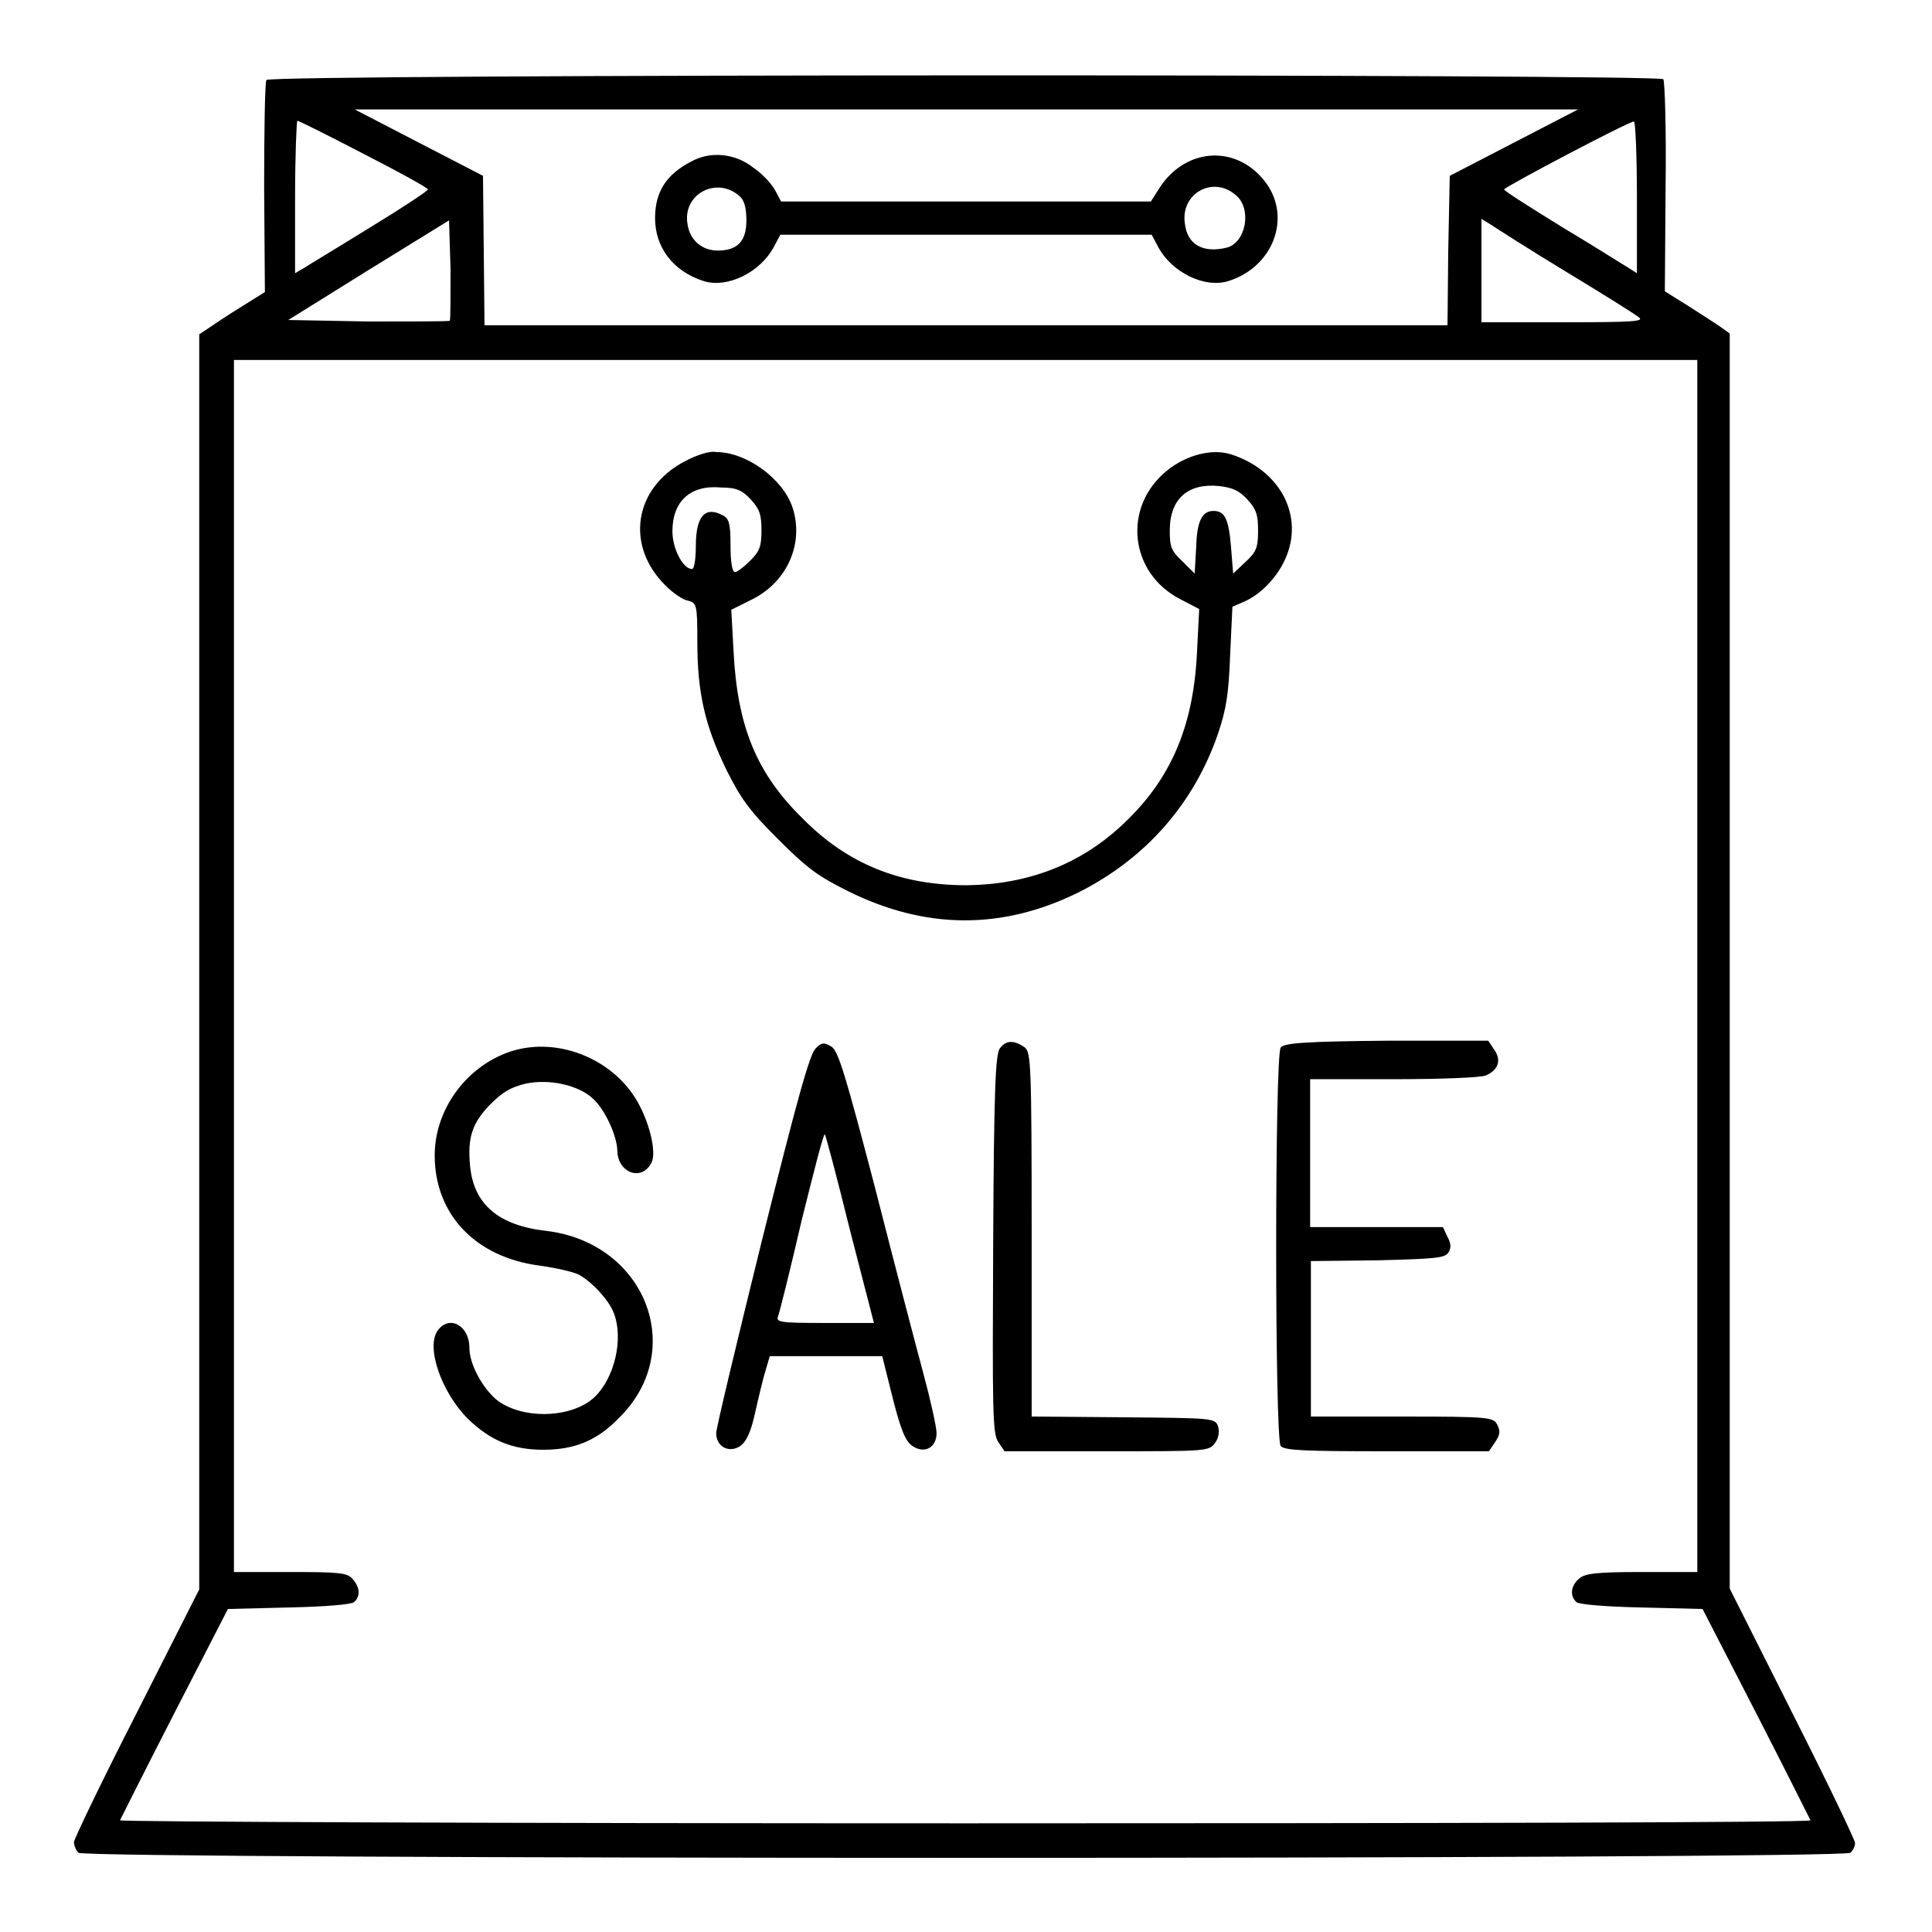 <?xml version="1.0" encoding="utf-8"?>
<!-- Svg Vector Icons : http://www.onlinewebfonts.com/icon -->
<!DOCTYPE svg PUBLIC "-//W3C//DTD SVG 1.1//EN" "http://www.w3.org/Graphics/SVG/1.1/DTD/svg11.dtd">
<svg version="1.1" xmlns="http://www.w3.org/2000/svg" xmlns:xlink="http://www.w3.org/1999/xlink" x="0px" y="0px" viewBox="0 0 256 256" enable-background="new 0 0 256 256" xml:space="preserve">
<g><g><g><path fill="#000000" d="M35.3,10.6c-0.2,0.4-0.3,6.8-0.3,14.3l0.1,13.8l-3.2,2c-1.8,1.1-3.7,2.4-4.3,2.8l-1.2,0.8v83.2v83.1l-8.3,16.4c-4.6,9-8.3,16.7-8.3,17.1c0,0.5,0.3,1.1,0.6,1.4c0.9,0.9,233.9,0.9,234.8,0c0.4-0.4,0.6-0.9,0.6-1.3s-3.7-8.1-8.3-17.2l-8.3-16.5v-83.1V44.2l-1.1-0.8c-0.7-0.5-2.6-1.7-4.3-2.8l-3.2-2l0.1-13.8c0.1-7.5-0.1-14-0.3-14.3C220.2,9.8,35.8,9.8,35.3,10.6z M200.6,18.9l-8.5,4.4l-0.2,9.9l-0.1,9.9H128H64.2l-0.1-9.9L64,23.3l-8.5-4.4l-8.5-4.4H128h81.1L200.6,18.9z M48.2,20.4c4.7,2.4,8.5,4.5,8.5,4.7c0,0.2-3.5,2.5-7.6,5c-4.2,2.6-8.2,5-8.8,5.4l-1.2,0.7V26.1c0-5.5,0.2-10.1,0.3-10.1C39.6,16,43.6,18,48.2,20.4z M216.9,26.1v10.1l-1.1-0.7c-0.7-0.4-4.6-2.9-8.8-5.4c-4.2-2.6-7.7-4.8-7.7-5c0-0.3,16.5-9,17.2-9C216.7,16,216.9,20.6,216.9,26.1z M59.6,42.5c-0.1,0.1-5,0.1-10.8,0.1l-10.6-0.2l10.6-6.6l10.7-6.6l0.2,6.5C59.7,39.3,59.7,42.3,59.6,42.5z M207.5,36c4.8,2.9,9.1,5.6,9.6,6c0.9,0.6-0.6,0.7-9.9,0.7h-10.9v-6.8V29l1.3,0.8C198.2,30.2,202.7,33.1,207.5,36z M224.9,128v80.3h-7.4c-6.1,0-7.5,0.2-8.3,0.9c-1.1,1-1.2,2.3-0.3,3.1c0.4,0.3,3.8,0.6,8.7,0.7l8,0.2l7.1,13.8c3.9,7.6,7.1,14,7.2,14.2c0,0.3-50.4,0.4-112,0.4s-112-0.2-112-0.4c0.1-0.2,3.3-6.6,7.2-14.2l7.1-13.8l8-0.2c4.9-0.1,8.3-0.4,8.7-0.7c0.9-0.8,0.8-2-0.2-3.1c-0.7-0.8-1.7-0.9-8.3-0.9h-7.4V128V47.7H128h96.9V128z"/><path fill="#000000" d="M91.6,21.4c-3.3,1.7-4.8,4-4.8,7.5c0,3.9,2.4,7,6.3,8.3c3.2,1.1,7.7-1.1,9.5-4.6l0.8-1.5H128h24.6l0.8,1.5c1.8,3.5,6.3,5.7,9.5,4.6c5.8-1.9,8.2-8.3,4.9-12.9c-3.7-5.1-10.5-4.9-14.1,0.5l-1.2,1.9h-24.5h-24.5l-0.8-1.5c-0.5-0.9-1.7-2.2-2.9-3C97.4,20.3,94.1,20,91.6,21.4z M98,26c0.6,0.5,0.9,1.5,0.9,3.2c0,2.8-1.2,4-3.8,4c-2.1,0-3.7-1.4-4-3.5C90.4,25.7,95,23.3,98,26z M163.8,25.9c2.1,1.8,1.3,6.2-1.2,6.9c-3.2,0.8-5.3-0.4-5.6-3.2C156.4,25.6,160.8,23.2,163.8,25.9z"/><path fill="#000000" d="M90.8,61.1c-6.8,3.5-8,11.2-2.6,16.5c1,1,2.3,1.9,3,2c1.1,0.3,1.2,0.5,1.2,5.4c0,6.8,1,11.1,3.8,16.9c2,4,3.1,5.5,6.9,9.3c3.9,3.9,5.3,4.9,9.3,6.9c10.3,5.1,20.4,5.1,30.4,0.2c9-4.5,15.4-11.8,18.6-21.1c1.1-3.3,1.4-5.2,1.6-10.4l0.3-6.4l1.6-0.7c2.3-1,4.6-3.5,5.6-6.1c2.2-5.6-1.1-11.4-7.4-13.4c-2.5-0.8-5.9,0.1-8.4,2.1c-6,4.8-5.1,13.6,1.7,17.1l2.5,1.3l-0.3,5.9c-0.5,9.8-3.5,16.8-10,22.8c-5.6,5.2-12.5,7.8-20.5,7.9c-8.8,0-15.8-2.8-21.8-8.9c-6.1-6-8.6-12.2-9.1-22.1l-0.3-5.5l2.6-1.3c4.8-2.3,7.1-7.5,5.5-12.3c-1.3-3.8-6.1-7.3-10.1-7.3C94.1,59.7,92.3,60.3,90.8,61.1z M99.5,66.2c1.2,1.3,1.4,2.1,1.4,4.1c0,2.2-0.3,2.8-1.5,4c-0.8,0.8-1.7,1.5-2,1.5c-0.4,0-0.6-1.4-0.6-3.5c0-2.9-0.2-3.6-1-4c-2.4-1.3-3.6,0.1-3.6,4.1c0,1.6-0.2,3-0.5,3c-1.2,0-2.6-2.7-2.6-5c0-4,2.4-6.2,6.5-5.8C97.6,64.6,98.4,65,99.5,66.2z M165.3,66.2c1.2,1.3,1.4,2.1,1.4,4.1c0,2.2-0.2,2.8-1.6,4.1l-1.7,1.6l-0.3-3.7c-0.3-3.5-0.8-4.6-2.3-4.6c-1.5,0-2.2,1.3-2.3,4.8l-0.2,3.5l-1.6-1.6c-1.5-1.4-1.7-1.9-1.7-4.1c0-4.2,2.4-6.3,6.5-5.9C163.3,64.6,164.2,65,165.3,66.2z"/><path fill="#000000" d="M108.1,138.9c-0.8,0.7-2.4,6.5-7.1,25.3c-3.3,13.4-6.1,25-6.1,25.7c0,1.8,1.7,2.7,3.2,1.7c0.8-0.6,1.4-1.8,2-4.6c0.5-2.2,1.1-4.7,1.4-5.6l0.5-1.7h7.4h7.5l1.4,5.6c1.1,4.3,1.7,5.7,2.6,6.3c1.6,1.1,3.2,0.2,3.2-1.7c0-0.8-0.8-4.4-1.8-8.1s-3.9-14.8-6.4-24.6c-3.8-14.5-4.8-17.9-5.7-18.5C109.2,138.1,108.9,138.1,108.1,138.9z M112.6,162.9l3.2,12.4h-6.5c-6,0-6.5-0.1-6.2-0.9c0.2-0.5,1.6-6.1,3.1-12.6c1.6-6.4,2.9-11.6,3.1-11.5C109.4,150.4,110.9,156,112.6,162.9z"/><path fill="#000000" d="M132.5,138.9c-0.6,0.7-0.8,5.5-0.9,25.9c-0.1,22-0.1,25.3,0.7,26.3l0.8,1.2h13.6c13.2,0,13.5,0,14.3-1.1c0.5-0.7,0.6-1.5,0.4-2.2c-0.4-1.1-0.7-1.1-12.6-1.2l-12.1-0.1v-24.1c0-22.6-0.1-24.1-0.9-24.8C134.4,137.8,133.3,137.8,132.5,138.9z"/><path fill="#000000" d="M169.7,138.8c-0.8,1-0.8,51.9,0,52.8c0.5,0.6,3.2,0.7,14.1,0.7h13.5l0.8-1.2c0.7-1,0.7-1.5,0.3-2.3c-0.5-1-0.9-1.1-12.6-1.1h-12.1v-10.3v-10.3l8.8-0.1c7.7-0.2,8.9-0.3,9.4-1c0.4-0.6,0.4-1.2-0.1-2.1l-0.6-1.3h-8.8h-8.8v-9.8v-9.8h11c6.1,0,11.6-0.2,12.3-0.5c1.6-0.7,2.1-2,1.1-3.4l-0.8-1.2h-13.5C172.9,138,170.2,138.2,169.7,138.8z"/><path fill="#000000" d="M66.9,139.6c-5.5,2.2-9.3,7.7-9.3,13.5c0,7.8,5.4,13.5,13.9,14.6c2.1,0.3,4.4,0.8,5.2,1.2c1.8,1,3.9,3.3,4.6,5c1.4,3.5,0.1,8.8-2.6,11.3c-3.1,2.8-9.7,2.9-13,0.2c-1.9-1.7-3.5-4.7-3.5-6.8c0-3-2.7-4.4-4.2-2.3c-1.6,2.2,0.5,8.2,4,11.7c3,2.9,5.9,4.1,10,4.1c4.1,0,7.1-1.2,10-4.2c9.1-8.9,3.6-23.2-9.6-24.8c-6.3-0.7-9.6-3.5-10.1-8.5c-0.4-3.9,0.3-5.8,2.6-8.2c1.7-1.7,2.7-2.3,4.7-2.8c3.2-0.7,7.1,0.2,9,2c1.6,1.5,3.1,4.8,3.2,6.8c0,3,3.2,4.2,4.5,1.7c0.7-1.2-0.1-4.8-1.5-7.5C81.6,140.2,73.4,137,66.9,139.6z"/></g></g></g>
</svg>